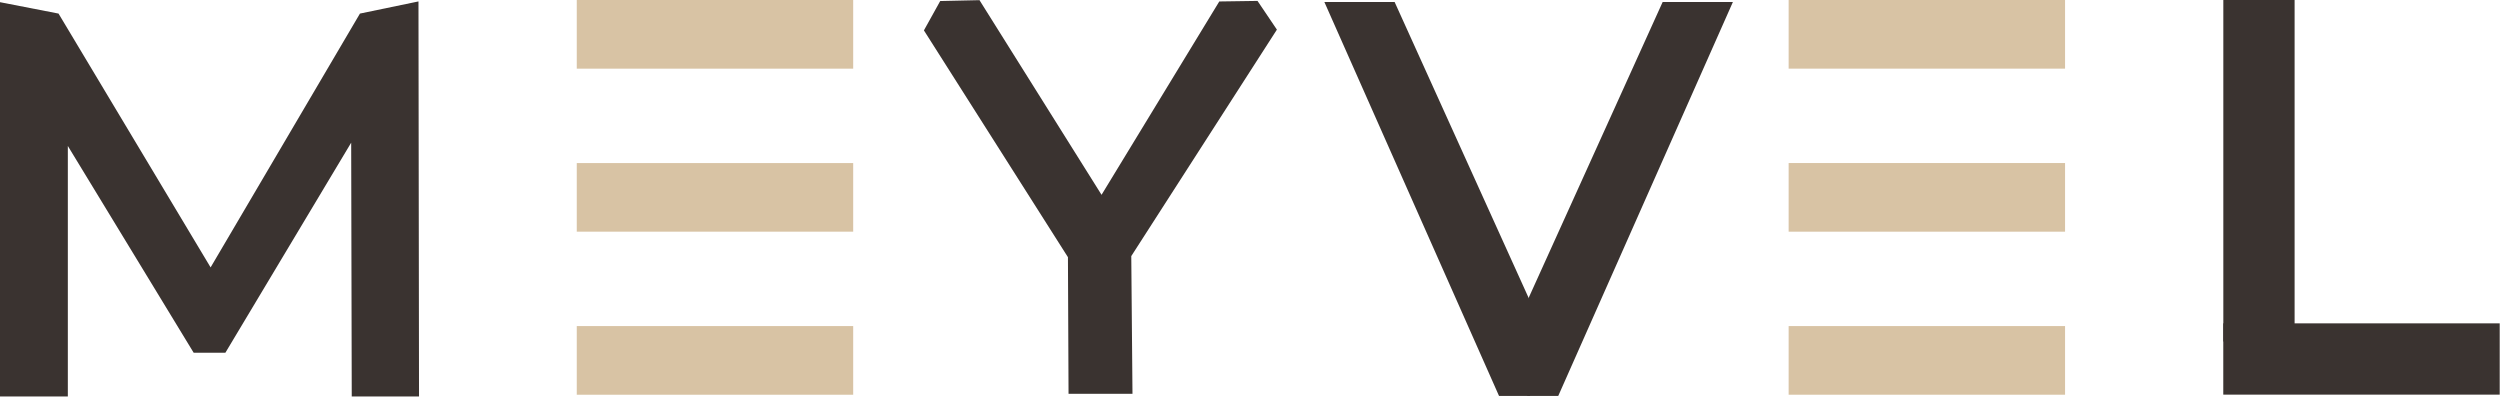 <?xml version="1.0" encoding="UTF-8"?> <svg xmlns="http://www.w3.org/2000/svg" width="4081" height="648" viewBox="0 0 4081 648" fill="none"><path fill-rule="evenodd" clip-rule="evenodd" d="M574.187 647.243L573.273 232.909L367.906 575.786H316.129L110.737 238.259V647.243H0V3.562L95.547 22.166L343.794 436.5L587.575 22.166L683.122 2.325L684.007 647.243H574.187Z" fill="#3A3330"></path><path fill-rule="evenodd" clip-rule="evenodd" d="M941.503 0C1091.92 0 1242.33 0 1392.75 0V112.059H941.503V0Z" fill="#D8C3A4"></path><path fill-rule="evenodd" clip-rule="evenodd" d="M941.503 266.14C1091.92 266.14 1242.33 266.14 1392.75 266.14V378.198H941.503V266.14Z" fill="#D8C3A4"></path><path fill-rule="evenodd" clip-rule="evenodd" d="M941.503 532.279C1091.92 532.279 1242.33 532.279 1392.75 532.279V644.338H941.503V532.279Z" fill="#D8C3A4"></path><path fill-rule="evenodd" clip-rule="evenodd" d="M1846.7 418.049L1848.66 642.797H1796.47H1744.29L1743.3 419.823L1508.2 49.606L1534.79 1.698L1598.91 0.246L1798.17 318.014L1990.36 2.397L2052.76 1.483L2084.4 48.369L1846.7 418.049Z" fill="#3A3330"></path><path d="M3371 0H2919.77V112.059H3371V0Z" fill="#D8C3A4"></path><path d="M3371 266.14H2919.77V378.198H3371V266.14Z" fill="#D8C3A4"></path><path d="M3371 532.279H2919.77V644.338H3371V532.279Z" fill="#D8C3A4"></path><path fill-rule="evenodd" clip-rule="evenodd" d="M2276.58 3.256H2226.55H2161.9L2447.03 646.372H2497.65V491.386L2276.58 3.256Z" fill="#3A3330"></path><path fill-rule="evenodd" clip-rule="evenodd" d="M2714.12 3.256C2752.33 3.256 2790.57 3.256 2828.79 3.256L2543.65 646.372H2493.03V491.386L2714.12 3.256Z" fill="#3A3330"></path><path d="M3745.71 0V557.489H3629.36V0H3745.71Z" fill="#3A3330"></path><path d="M4080.51 527.848H3629.28V644.201H4080.51V527.848Z" fill="#3A3330"></path></svg> 